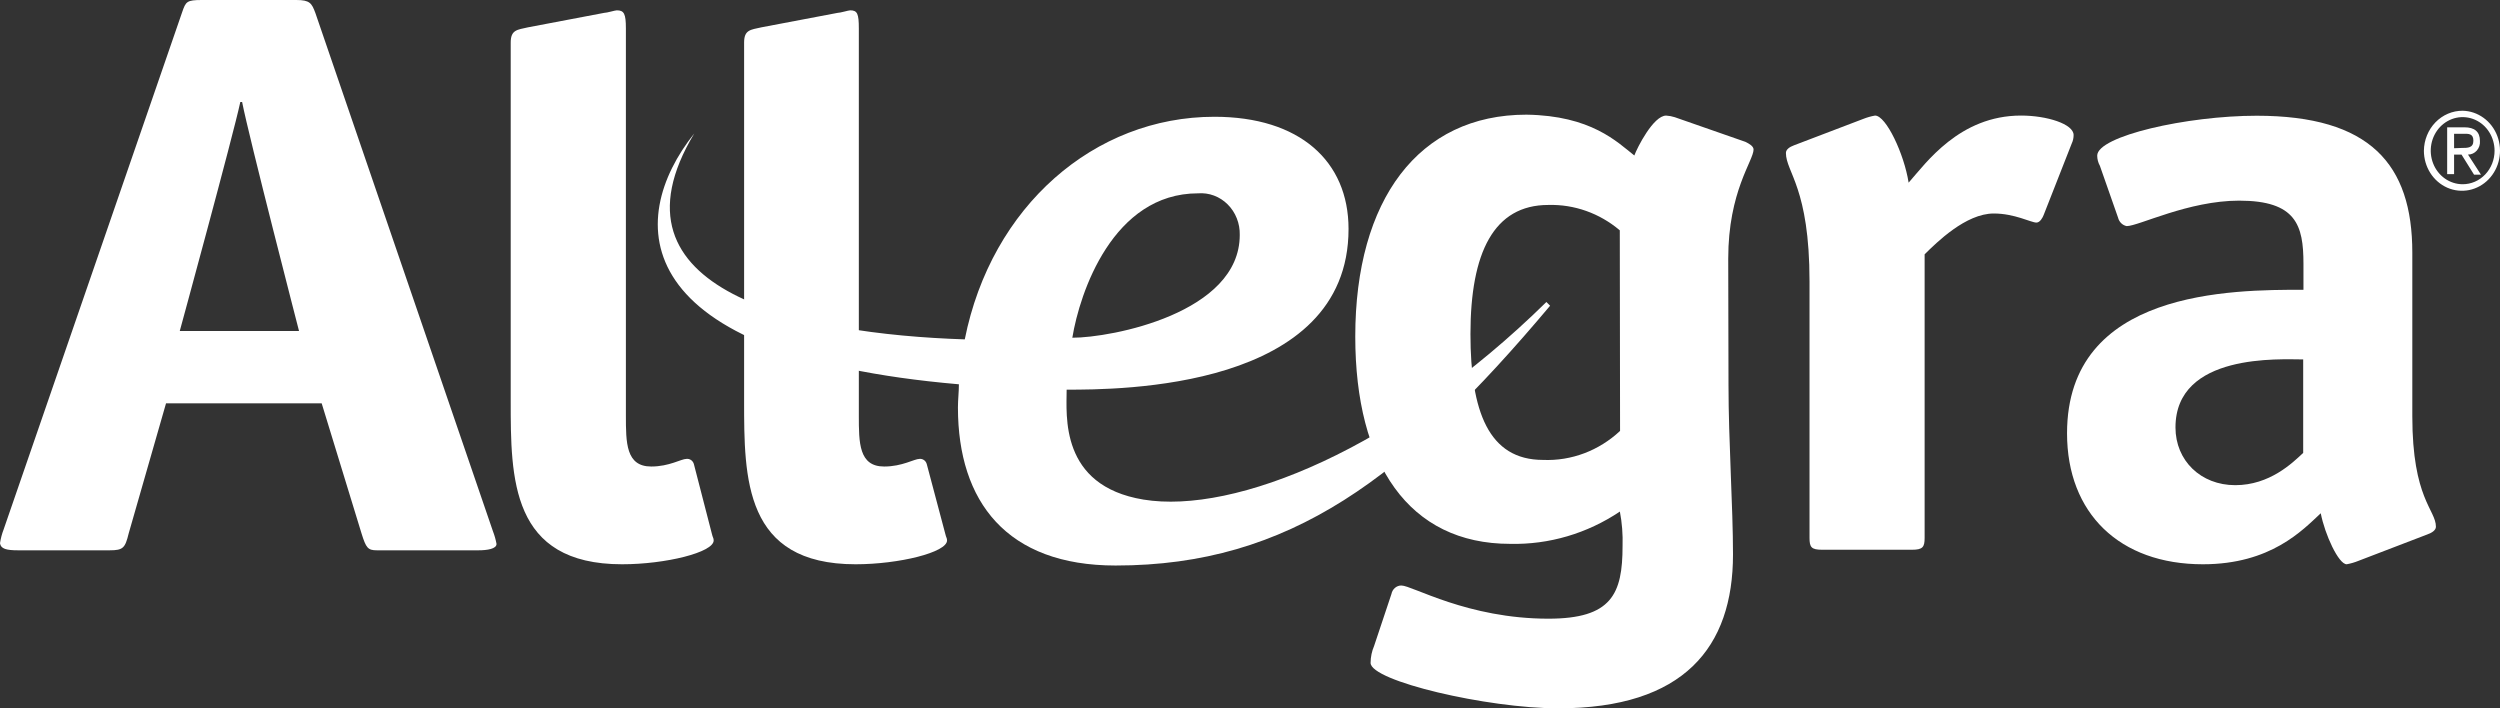 <svg width="120" height="34" viewBox="0 0 120 34" fill="none" xmlns="http://www.w3.org/2000/svg">
<rect x="0" y="0" width="120" height="34" fill="#333333" stroke="none"/>
<path d="M6.176 25.607C6.006 26.301 5.915 26.415 5.263 26.415H0.867C0.307 26.415 0.037 26.345 0 26.074C0.034 25.848 0.092 25.627 0.174 25.415L8.745 0.58C8.92 0.074 8.961 0 9.7 0H14.224C14.876 0 14.963 0.157 15.137 0.62L23.659 25.494C23.736 25.692 23.795 25.898 23.833 26.109C23.833 26.345 23.393 26.415 22.962 26.415H18.093C17.657 26.415 17.57 26.301 17.354 25.607L15.441 19.361H7.969L6.176 25.607ZM11.622 4.897H11.535C11.19 6.512 8.629 15.887 8.629 15.887H14.353C14.353 15.887 11.941 6.547 11.622 4.897Z" fill="white"/>
<path d="M34.168 25.614C34.214 25.819 34.256 25.819 34.256 25.942C34.256 26.513 31.952 27.085 29.86 27.085C24.514 27.085 24.514 22.965 24.514 19.229V2.046C24.514 1.43 24.821 1.43 25.344 1.312L28.997 0.618C29.13 0.618 29.52 0.496 29.607 0.496C29.956 0.496 30.043 0.658 30.043 1.369V19.945C30.043 21.254 30.043 22.393 31.259 22.393C32.13 22.393 32.695 22.027 32.952 22.027C33.029 22.018 33.106 22.038 33.17 22.082C33.235 22.127 33.282 22.194 33.305 22.271L34.168 25.614Z" fill="white"/>
<path d="M45.371 25.614C45.417 25.819 45.458 25.819 45.458 25.942C45.458 26.513 43.154 27.085 41.067 27.085C35.717 27.085 35.717 22.965 35.717 19.229V2.046C35.717 1.43 36.02 1.43 36.547 1.312L40.203 0.618C40.332 0.618 40.726 0.496 40.809 0.496C41.154 0.496 41.224 0.658 41.224 1.369V19.945C41.224 21.254 41.224 22.393 42.441 22.393C43.312 22.393 43.881 22.027 44.138 22.027C44.214 22.019 44.289 22.04 44.352 22.084C44.415 22.129 44.461 22.195 44.483 22.271L45.371 25.614Z" fill="white"/>
<path d="M113.21 26.919C113.026 26.994 112.835 27.05 112.641 27.085C112.251 27.085 111.595 25.658 111.396 24.637C110.524 25.448 109.001 27.085 105.738 27.085C101.737 27.085 99.218 24.637 99.218 20.8C99.218 13.909 107.129 13.909 110.566 13.909V12.656C110.566 10.814 110.217 9.631 107.478 9.631C105.045 9.631 102.65 10.853 102.082 10.853C101.983 10.834 101.891 10.786 101.818 10.714C101.744 10.642 101.692 10.55 101.667 10.447L100.795 7.96C100.712 7.811 100.667 7.643 100.666 7.471C100.666 6.532 104.975 5.555 108.32 5.555C113.758 5.555 115.791 7.877 115.791 12.123V19.98C115.791 23.943 116.924 24.466 116.924 25.283C116.924 25.444 116.746 25.571 116.509 25.654L113.21 26.919ZM110.553 17.252C109.47 17.252 104.423 16.929 104.423 20.517C104.423 22.11 105.639 23.288 107.291 23.288C108.943 23.288 110.034 22.227 110.553 21.739V17.252Z" fill="white"/>
<path d="M74.227 14.496C67.054 21.545 59.259 24.701 54.884 23.98C50.85 23.313 51.199 19.926 51.199 18.704C53.689 18.704 64.73 18.704 64.73 10.991C64.73 7.731 62.38 5.605 58.292 5.605C52.531 5.605 47.583 9.896 46.309 16.29C38.489 16.037 28.752 14.007 33.326 6.404C30.005 10.564 30.005 17.062 46.027 18.446C46.027 18.813 45.981 19.179 45.981 19.559C45.981 24.09 48.331 27.145 53.548 27.145C61.907 27.145 67.453 22.942 74.405 14.675L74.227 14.496ZM57.508 9.28C57.767 9.26 58.028 9.296 58.273 9.388C58.518 9.48 58.742 9.624 58.93 9.813C59.119 10.001 59.268 10.229 59.367 10.482C59.467 10.734 59.515 11.006 59.508 11.279C59.508 15.033 53.344 16.211 51.472 16.211C51.825 14.047 53.419 9.28 57.508 9.28Z" fill="white"/>
<path d="M82.968 18.475C82.968 21.168 83.184 24.333 83.184 26.615C83.184 31.067 80.834 34 74.791 34C71.396 34 65.788 32.691 65.788 31.818C65.79 31.536 65.848 31.258 65.958 31.002L66.788 28.514C66.811 28.398 66.87 28.294 66.957 28.219C67.044 28.144 67.153 28.103 67.266 28.104C67.789 28.104 70.441 29.697 74.322 29.697C77.36 29.697 77.883 28.514 77.883 26.205C77.901 25.652 77.858 25.098 77.754 24.555C76.183 25.609 74.35 26.148 72.487 26.105C67.619 26.105 65.053 22.268 65.053 16.154C65.053 9.58 68.1 5.504 73.268 5.504C76.372 5.548 77.618 6.809 78.448 7.464C78.581 7.097 79.361 5.548 79.975 5.548C80.116 5.556 80.255 5.583 80.39 5.626L83.781 6.809C83.951 6.892 84.171 7.014 84.171 7.176C84.171 7.712 82.955 9.179 82.955 12.413L82.968 18.475ZM77.75 11.056C76.78 10.234 75.563 9.802 74.318 9.838C71.703 9.838 70.582 12.121 70.582 16.036C70.582 19.745 71.454 22.076 74.065 22.076C75.422 22.133 76.748 21.634 77.763 20.684L77.75 11.056Z" fill="white"/>
<path d="M92.382 25.82C92.382 26.257 92.294 26.388 91.775 26.388H87.463C86.944 26.388 86.857 26.265 86.857 25.82V13.504C86.857 9.012 85.724 8.266 85.724 7.341C85.724 7.175 85.898 7.053 86.114 6.974L89.435 5.708C89.619 5.635 89.809 5.581 90.003 5.547C90.53 5.547 91.398 7.384 91.614 8.768C92.444 7.83 94.054 5.547 97.01 5.547C98.255 5.547 99.533 5.953 99.533 6.481C99.534 6.623 99.503 6.764 99.442 6.891L98.097 10.317C98.051 10.44 97.923 10.684 97.748 10.684C97.491 10.684 96.702 10.248 95.702 10.248C94.357 10.248 92.963 11.636 92.382 12.207V25.82Z" fill="white"/>
<path d="M118.207 5.316C118.567 5.323 118.916 5.442 119.212 5.657C119.508 5.872 119.737 6.174 119.87 6.526C120.004 6.877 120.035 7.262 119.961 7.632C119.887 8.003 119.71 8.342 119.453 8.607C119.197 8.872 118.871 9.051 118.518 9.123C118.165 9.194 117.799 9.154 117.467 9.008C117.136 8.861 116.852 8.615 116.653 8.3C116.454 7.985 116.347 7.615 116.347 7.237C116.353 6.723 116.552 6.233 116.9 5.873C117.249 5.513 117.718 5.313 118.207 5.316V5.316ZM119.739 7.237C119.739 6.918 119.65 6.606 119.482 6.341C119.315 6.075 119.076 5.868 118.796 5.746C118.516 5.623 118.208 5.591 117.911 5.652C117.613 5.714 117.34 5.867 117.125 6.092C116.911 6.317 116.765 6.604 116.705 6.917C116.646 7.229 116.676 7.553 116.792 7.848C116.907 8.142 117.104 8.394 117.356 8.571C117.608 8.748 117.904 8.843 118.207 8.843C118.408 8.844 118.607 8.802 118.793 8.722C118.979 8.642 119.147 8.523 119.29 8.374C119.432 8.225 119.545 8.048 119.622 7.853C119.699 7.657 119.739 7.448 119.739 7.237ZM117.464 6.111H118.294C118.776 6.111 119.037 6.32 119.037 6.765C119.044 6.849 119.034 6.933 119.009 7.012C118.983 7.091 118.942 7.164 118.888 7.226C118.834 7.287 118.769 7.336 118.696 7.37C118.623 7.403 118.544 7.42 118.464 7.42L119.087 8.385H118.755L118.153 7.42H117.796V8.359H117.464V6.111ZM118.153 7.102C118.456 7.102 118.722 7.102 118.722 6.752C118.722 6.403 118.481 6.421 118.248 6.421H117.796V7.115L118.153 7.102Z" fill="white"/>
</svg>
